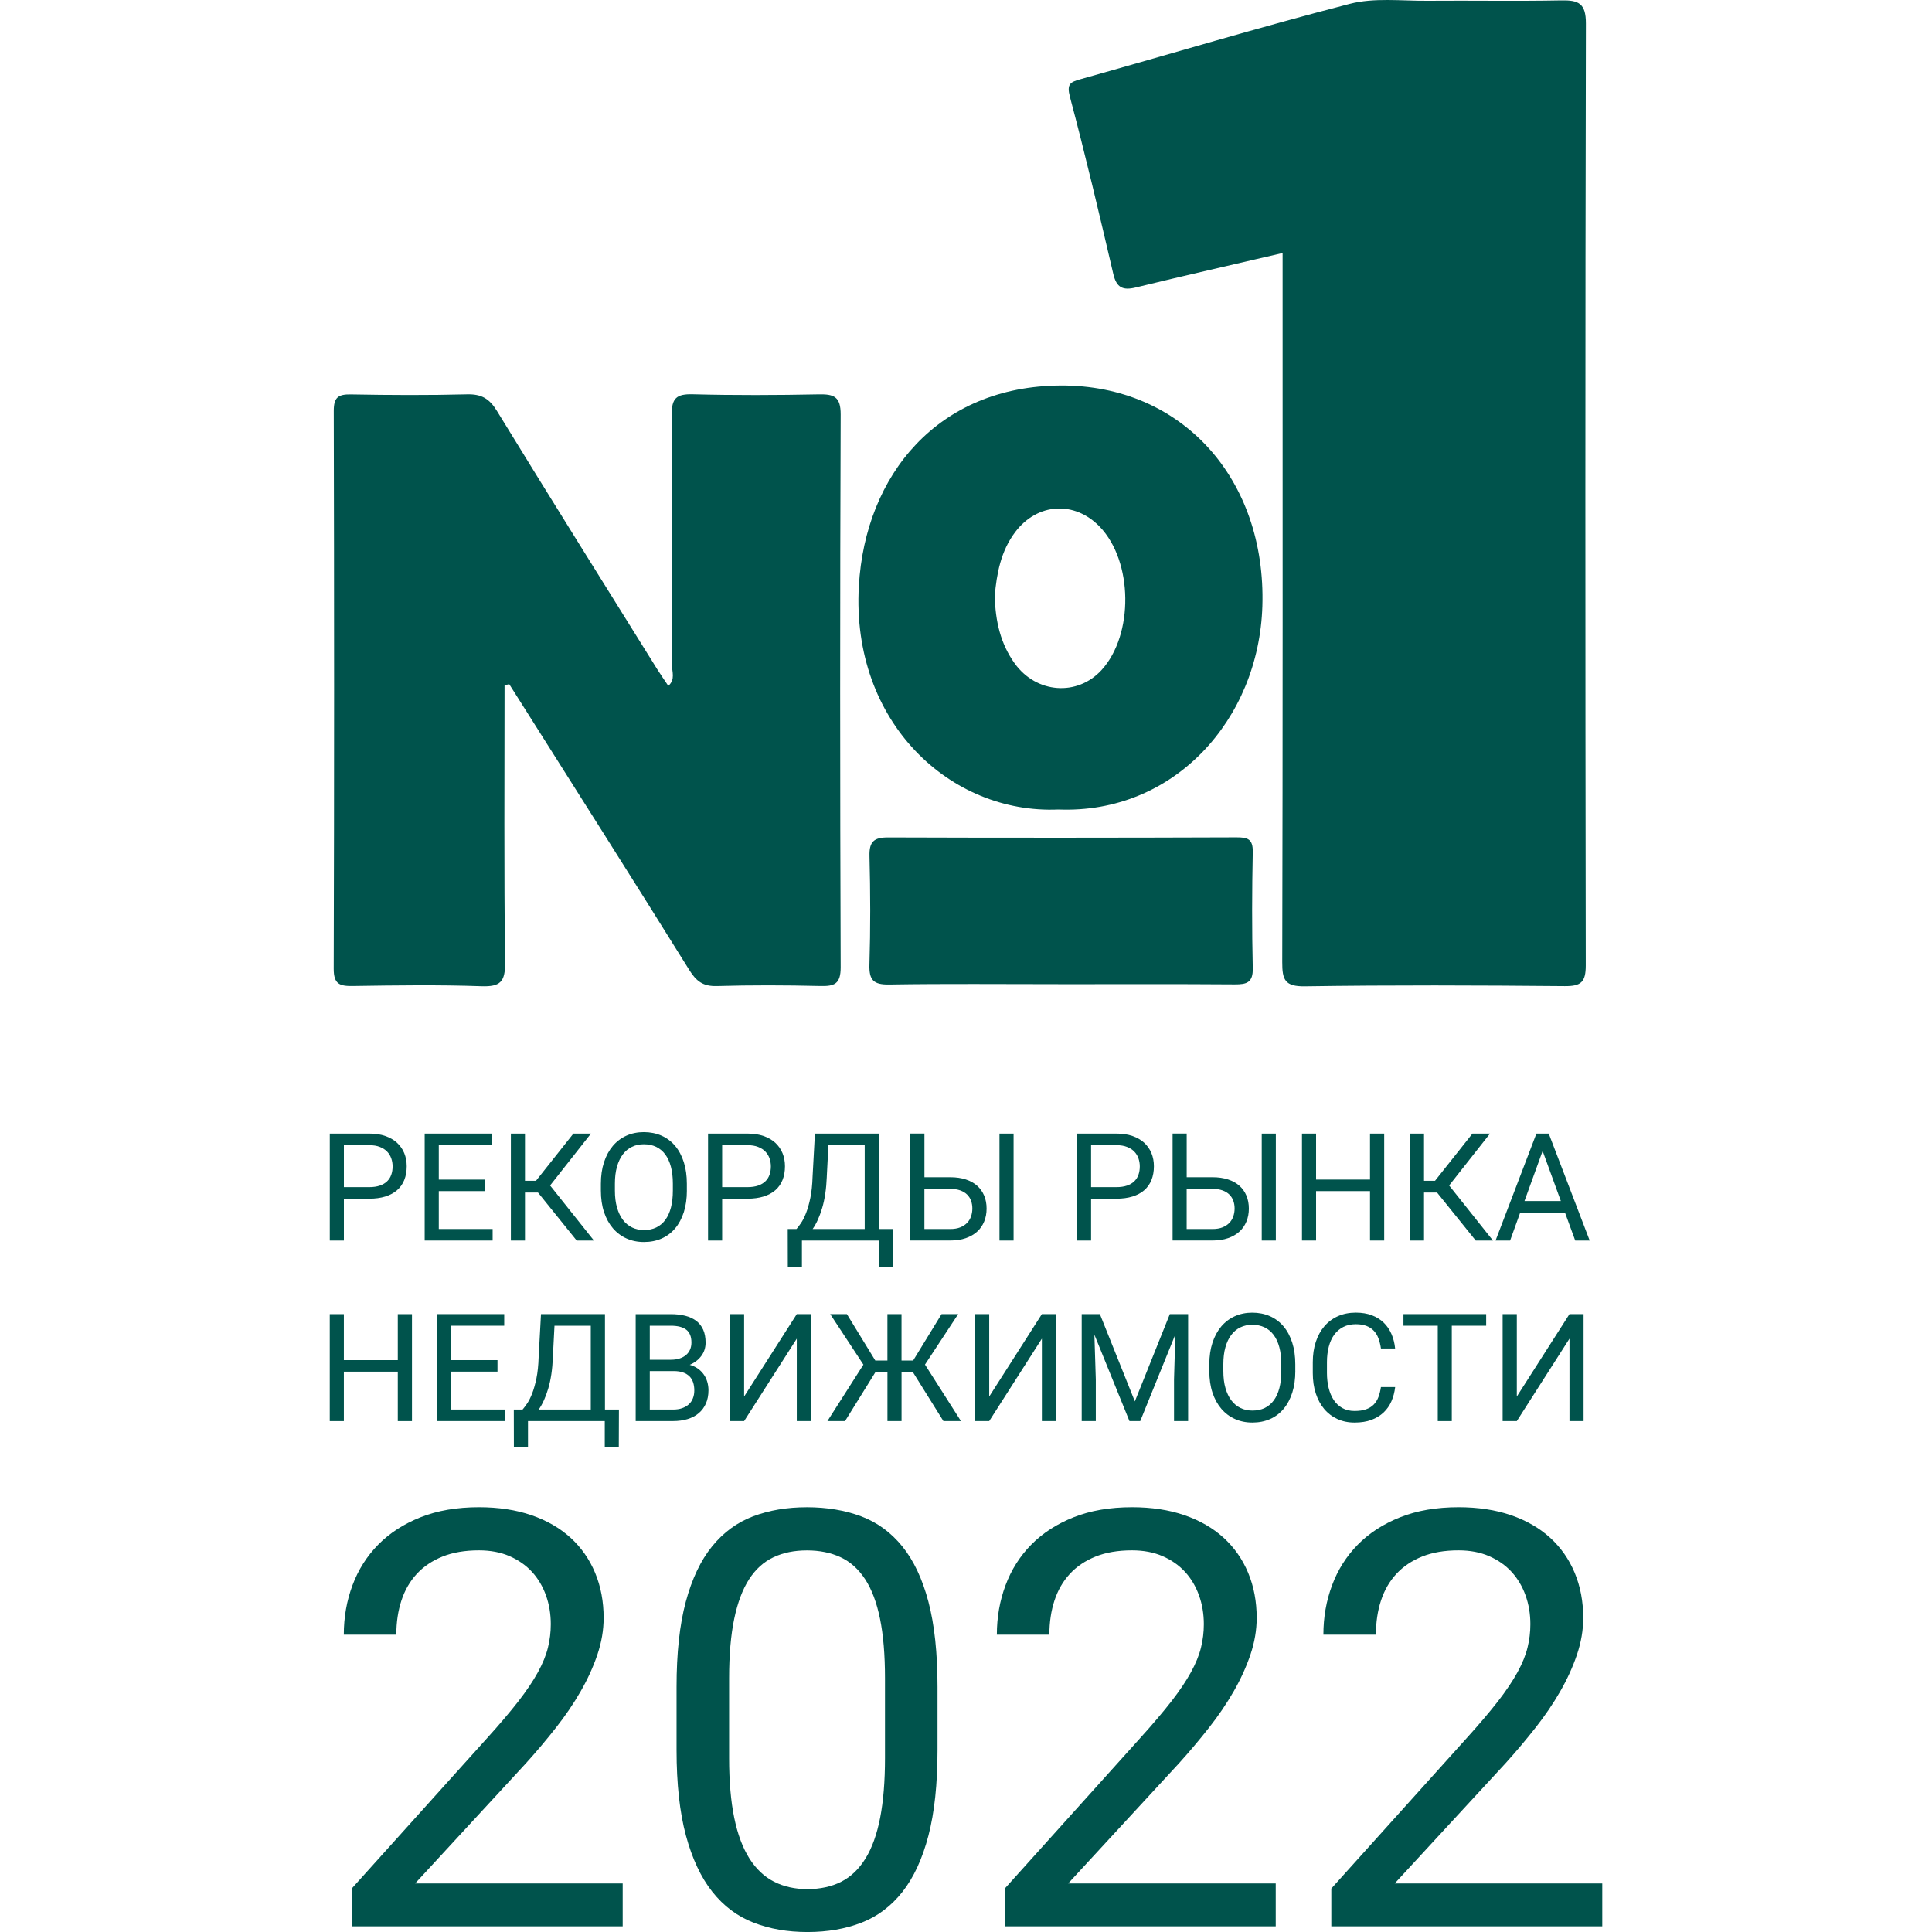 <svg width="511" height="511" viewBox="0 0 511 511" fill="none" xmlns="http://www.w3.org/2000/svg">
<g clip-path="url(#clip0_122_194599)">
<path d="M339.246 66.919C325.639 70.094 312.988 72.963 300.388 76.037C296.913 76.883 295.293 76.037 294.453 72.43C290.803 56.787 287.117 41.143 282.992 25.623C282.072 22.163 283.116 21.695 285.825 20.936C309.55 14.286 333.15 7.183 357 1.015C363.497 -0.664 370.694 0.263 377.571 0.204C389.353 0.109 401.143 0.328 412.925 0.102C417.487 0.015 419.473 0.832 419.458 6.22C419.268 89.264 419.29 172.309 419.422 255.354C419.422 259.792 418.152 260.858 413.867 260.822C390.966 260.617 368.052 260.53 345.152 260.873C339.83 260.953 339.129 259.15 339.144 254.471C339.297 194.581 339.239 134.692 339.239 74.796C339.239 72.365 339.239 69.934 339.239 66.912L339.246 66.919Z" fill="#00534C"/>
<path d="M133.452 181.288C133.452 205.743 133.291 230.198 133.583 254.646C133.641 259.704 132.313 261.018 127.334 260.851C116.012 260.456 104.668 260.617 93.338 260.792C89.885 260.843 88.257 260.354 88.265 256.222C88.411 207.05 88.396 157.869 88.279 108.697C88.272 105.039 89.513 104.258 92.864 104.324C103.084 104.514 113.311 104.565 123.531 104.302C127.298 104.207 129.415 105.404 131.415 108.66C145.394 131.487 159.615 154.176 173.762 176.901C174.689 178.382 175.704 179.813 176.763 181.405C178.704 179.711 177.712 177.609 177.719 175.835C177.806 153.803 177.901 131.779 177.668 109.748C177.617 105.288 178.953 104.178 183.238 104.287C194.341 104.579 205.466 104.528 216.569 104.309C220.584 104.229 222.366 104.923 222.351 109.631C222.169 158.359 222.176 207.093 222.351 255.821C222.366 260.288 220.694 260.887 216.927 260.792C207.824 260.573 198.699 260.544 189.596 260.807C185.99 260.909 184.179 259.566 182.311 256.558C167.711 233.074 152.87 209.743 138.109 186.361C136.97 184.551 135.824 182.748 134.678 180.937C134.269 181.054 133.86 181.171 133.452 181.281V181.288Z" fill="#00534C"/>
<path d="M279.955 214.109C251.397 215.372 225.095 191.085 227.161 155.001C228.855 125.48 248.156 102.142 280.524 101.967C312.695 101.792 334.924 126.772 333.887 160.323C332.96 190.37 310.476 215.321 279.955 214.109ZM263.106 157.505C263.245 164.36 264.676 170.339 268.399 175.5C274.151 183.464 284.984 184.194 291.357 177.215C299.913 167.842 299.679 148.475 290.897 139.335C284.225 132.393 274.392 132.984 268.552 140.671C264.647 145.811 263.625 151.833 263.106 157.512V157.505Z" fill="#00534C"/>
<path d="M279.868 260.303C264.969 260.303 250.069 260.157 235.177 260.398C231.038 260.464 229.834 259.238 229.958 255.128C230.25 245.565 230.221 235.98 229.972 226.417C229.87 222.548 231.206 221.482 234.929 221.497C265.611 221.606 296.3 221.584 326.989 221.475C329.953 221.467 331.413 221.847 331.347 225.351C331.136 235.586 331.114 245.835 331.347 256.069C331.435 259.895 329.763 260.384 326.566 260.362C311.002 260.245 295.439 260.311 279.868 260.311V260.303Z" fill="#00534C"/>
<path d="M90.958 317.039V328.113H87.228V299.825H97.659C99.265 299.825 100.681 300.037 101.915 300.468C103.149 300.898 104.178 301.497 105.018 302.263C105.85 303.037 106.485 303.95 106.923 305.001C107.354 306.059 107.573 307.213 107.573 308.468C107.573 309.826 107.354 311.045 106.923 312.111C106.492 313.177 105.857 314.075 105.018 314.805C104.185 315.527 103.149 316.082 101.915 316.469C100.681 316.849 99.265 317.046 97.659 317.046H90.958V317.039ZM90.958 313.987H97.659C98.747 313.987 99.681 313.848 100.47 313.578C101.251 313.308 101.893 312.929 102.397 312.44C102.893 311.95 103.258 311.381 103.492 310.709C103.726 310.045 103.842 309.308 103.842 308.505C103.842 307.782 103.726 307.074 103.492 306.395C103.258 305.716 102.893 305.118 102.397 304.599C101.901 304.081 101.258 303.665 100.47 303.358C99.689 303.044 98.747 302.891 97.659 302.891H90.958V313.987Z" fill="#00534C"/>
<path d="M128.319 315.038H116.055V325.061H130.298V328.113H112.325V299.825H130.101V302.898H116.055V311.994H128.319V315.046V315.038Z" fill="#00534C"/>
<path d="M142.292 315.411H138.853V328.121H135.123V299.833H138.853V312.309H141.766L151.658 299.833H156.3L145.496 313.55L157.096 328.121H152.534L142.292 315.411Z" fill="#00534C"/>
<path d="M181.676 314.885C181.676 317.01 181.405 318.908 180.873 320.587C180.332 322.266 179.573 323.689 178.588 324.872C177.602 326.047 176.412 326.952 175.011 327.573C173.609 328.193 172.054 328.507 170.331 328.507C168.609 328.507 167.127 328.193 165.725 327.573C164.323 326.952 163.119 326.047 162.112 324.872C161.104 323.689 160.316 322.266 159.761 320.587C159.206 318.908 158.929 317.01 158.929 314.885V313.097C158.929 310.987 159.206 309.082 159.761 307.395C160.316 305.702 161.097 304.271 162.09 303.088C163.09 301.913 164.287 301.008 165.681 300.38C167.083 299.752 168.616 299.438 170.288 299.438C171.959 299.438 173.573 299.752 174.981 300.38C176.383 301.008 177.588 301.913 178.573 303.088C179.566 304.271 180.325 305.702 180.865 307.395C181.405 309.089 181.668 310.987 181.668 313.097V314.885H181.676ZM177.967 313.06C177.967 311.374 177.792 309.885 177.449 308.593C177.106 307.301 176.602 306.213 175.945 305.33C175.288 304.446 174.478 303.782 173.529 303.329C172.58 302.877 171.499 302.65 170.295 302.65C169.09 302.65 168.09 302.877 167.149 303.329C166.2 303.782 165.397 304.454 164.732 305.33C164.068 306.213 163.55 307.301 163.185 308.593C162.82 309.885 162.637 311.381 162.637 313.06V314.885C162.637 316.586 162.82 318.083 163.192 319.375C163.564 320.667 164.083 321.762 164.754 322.645C165.426 323.536 166.236 324.2 167.185 324.66C168.127 325.113 169.178 325.339 170.331 325.339C171.55 325.339 172.631 325.113 173.573 324.66C174.522 324.207 175.317 323.536 175.974 322.645C176.631 321.762 177.12 320.667 177.463 319.375C177.799 318.083 177.967 316.586 177.967 314.885V313.06Z" fill="#00534C"/>
<path d="M191.005 317.039V328.113H187.274V299.825H197.706C199.312 299.825 200.728 300.037 201.962 300.468C203.196 300.898 204.225 301.497 205.065 302.263C205.897 303.037 206.532 303.95 206.97 305.001C207.401 306.059 207.62 307.213 207.62 308.468C207.62 309.826 207.401 311.045 206.97 312.111C206.539 313.177 205.904 314.075 205.065 314.805C204.232 315.527 203.196 316.082 201.962 316.469C200.728 316.849 199.312 317.046 197.706 317.046H191.005V317.039ZM191.005 313.987H197.706C198.794 313.987 199.728 313.848 200.517 313.578C201.298 313.308 201.94 312.929 202.444 312.44C202.94 311.95 203.305 311.381 203.539 310.709C203.772 310.045 203.889 309.308 203.889 308.505C203.889 307.782 203.772 307.074 203.539 306.395C203.305 305.716 202.94 305.118 202.444 304.599C201.947 304.081 201.305 303.665 200.517 303.358C199.736 303.044 198.794 302.891 197.706 302.891H191.005V313.987Z" fill="#00534C"/>
<path d="M236.119 335.055H232.41V328.12H212.102V335.077H208.372L208.35 325.069H210.664C210.985 324.704 211.379 324.185 211.846 323.506C212.314 322.827 212.766 321.937 213.197 320.835C213.627 319.732 214.007 318.396 214.336 316.82C214.657 315.243 214.854 313.374 214.92 311.213L215.54 299.825H232.462V325.069H236.155L236.119 335.055ZM218.686 311.213C218.555 314.454 218.146 317.221 217.453 319.528C216.759 321.835 215.92 323.682 214.934 325.069H228.709V302.898H219.11L218.679 311.213H218.686Z" fill="#00534C"/>
<path d="M244.499 311.367H251.318C252.872 311.367 254.245 311.564 255.449 311.958C256.647 312.352 257.654 312.915 258.464 313.637C259.275 314.36 259.888 315.236 260.311 316.251C260.735 317.265 260.946 318.404 260.946 319.66C260.946 320.915 260.735 322.047 260.311 323.076C259.888 324.113 259.275 325.003 258.457 325.748C257.639 326.493 256.639 327.069 255.442 327.485C254.252 327.901 252.88 328.106 251.325 328.106H240.776V299.818H244.507V311.36L244.499 311.367ZM244.499 314.44V325.069H251.318C252.354 325.069 253.245 324.923 253.989 324.624C254.734 324.324 255.34 323.923 255.814 323.419C256.289 322.916 256.632 322.332 256.851 321.682C257.07 321.025 257.179 320.346 257.179 319.631C257.179 318.915 257.07 318.251 256.851 317.623C256.632 316.995 256.282 316.448 255.814 315.973C255.34 315.499 254.734 315.126 253.989 314.856C253.245 314.586 252.354 314.448 251.318 314.448H244.499V314.44ZM268.086 328.12H264.355V299.833H268.086V328.12Z" fill="#00534C"/>
<path d="M288.584 317.039V328.113H284.854V299.825H295.285C296.891 299.825 298.307 300.037 299.541 300.468C300.775 300.898 301.804 301.497 302.644 302.263C303.476 303.037 304.111 303.95 304.549 305.001C304.98 306.059 305.199 307.213 305.199 308.468C305.199 309.826 304.98 311.045 304.549 312.111C304.118 313.177 303.483 314.075 302.644 314.805C301.811 315.527 300.775 316.082 299.541 316.469C298.307 316.849 296.891 317.046 295.285 317.046H288.584V317.039ZM288.584 313.987H295.285C296.373 313.987 297.307 313.848 298.096 313.578C298.877 313.308 299.519 312.929 300.023 312.44C300.519 311.95 300.884 311.381 301.118 310.709C301.352 310.045 301.468 309.308 301.468 308.505C301.468 307.782 301.352 307.074 301.118 306.395C300.884 305.716 300.519 305.118 300.023 304.599C299.527 304.081 298.884 303.665 298.096 303.358C297.315 303.044 296.373 302.891 295.285 302.891H288.584V313.987Z" fill="#00534C"/>
<path d="M313.864 311.367H320.682C322.237 311.367 323.609 311.564 324.814 311.958C326.011 312.352 327.018 312.915 327.829 313.637C328.639 314.36 329.252 315.236 329.675 316.251C330.099 317.265 330.311 318.404 330.311 319.66C330.311 320.915 330.099 322.047 329.675 323.076C329.252 324.113 328.639 325.003 327.821 325.748C327.004 326.493 326.004 327.069 324.806 327.485C323.616 327.901 322.244 328.106 320.689 328.106H310.141V299.818H313.871V311.36L313.864 311.367ZM313.864 314.44V325.069H320.682C321.718 325.069 322.609 324.923 323.354 324.624C324.098 324.324 324.704 323.923 325.179 323.419C325.653 322.916 325.996 322.332 326.215 321.682C326.434 321.025 326.544 320.346 326.544 319.631C326.544 318.915 326.434 318.251 326.215 317.623C325.996 316.995 325.646 316.448 325.179 315.973C324.704 315.499 324.098 315.126 323.354 314.856C322.609 314.586 321.718 314.448 320.682 314.448H313.864V314.44ZM337.45 328.12H333.72V299.833H337.45V328.12Z" fill="#00534C"/>
<path d="M366.11 328.113H362.358V315.038H348.094V328.113H344.363V299.825H348.094V311.987H362.358V299.825H366.11V328.113Z" fill="#00534C"/>
<path d="M380.082 315.411H376.643V328.121H372.913V299.833H376.643V312.309H379.556L389.448 299.833H394.09L383.286 313.55L394.886 328.121H390.324L380.082 315.411Z" fill="#00534C"/>
<path d="M413.932 320.732H402.077L399.413 328.113H395.565L406.369 299.825H409.633L420.458 328.113H416.633L413.932 320.732ZM403.209 317.659H412.83L408.012 304.424L403.216 317.659H403.209Z" fill="#00534C"/>
<path d="M108.967 375.87H105.215V362.795H90.951V375.87H87.221V347.582H90.951V359.744H105.215V347.582H108.967V375.87Z" fill="#00534C"/>
<path d="M131.583 362.787H119.319V372.81H133.561V375.862H115.589V347.574H133.364V350.648H119.319V359.743H131.583V362.795V362.787Z" fill="#00534C"/>
<path d="M163.667 382.804H159.958V375.869H139.65V382.826H135.919L135.897 372.818H138.212C138.533 372.453 138.927 371.934 139.394 371.255C139.861 370.577 140.314 369.686 140.745 368.584C141.175 367.481 141.555 366.145 141.883 364.569C142.205 362.992 142.402 361.123 142.467 358.962L143.088 347.574H160.009V372.818H163.703L163.667 382.804ZM146.234 358.962C146.103 362.203 145.694 364.97 145.001 367.277C144.307 369.584 143.468 371.431 142.482 372.818H156.257V350.648H146.658L146.227 358.962H146.234Z" fill="#00534C"/>
<path d="M168.134 375.87V347.582H177.383C178.836 347.582 180.128 347.728 181.266 348.02C182.405 348.312 183.376 348.765 184.172 349.378C184.968 349.991 185.581 350.772 185.997 351.721C186.42 352.67 186.625 353.802 186.625 355.123C186.625 356.444 186.252 357.612 185.5 358.627C184.749 359.642 183.727 360.43 182.427 360.985C183.216 361.204 183.924 361.532 184.537 361.956C185.15 362.386 185.668 362.89 186.092 363.474C186.515 364.058 186.836 364.715 187.055 365.438C187.274 366.161 187.384 366.92 187.384 367.708C187.384 369.029 187.158 370.197 186.712 371.212C186.267 372.227 185.632 373.088 184.814 373.774C183.997 374.468 183.011 374.986 181.858 375.337C180.704 375.687 179.42 375.862 178.011 375.862H168.119L168.134 375.87ZM171.864 359.642H177.5C178.303 359.642 179.033 359.539 179.697 359.328C180.361 359.123 180.923 358.824 181.398 358.437C181.872 358.05 182.237 357.576 182.493 357.006C182.748 356.444 182.88 355.802 182.88 355.094C182.88 353.539 182.427 352.407 181.522 351.707C180.617 350.998 179.237 350.648 177.383 350.648H171.864V359.642ZM171.864 362.635V372.818H178.025C178.916 372.818 179.712 372.701 180.405 372.46C181.099 372.22 181.683 371.884 182.164 371.453C182.646 371.022 183.011 370.489 183.259 369.862C183.515 369.234 183.639 368.533 183.639 367.752C183.639 366.971 183.537 366.27 183.325 365.635C183.121 365 182.792 364.46 182.347 364.022C181.902 363.584 181.332 363.241 180.646 363C179.96 362.759 179.142 362.642 178.2 362.642H171.864V362.635Z" fill="#00534C"/>
<path d="M210.744 347.574H214.474V375.862H210.744V354.064L196.816 375.862H193.063V347.574H196.816V369.372L210.744 347.574Z" fill="#00534C"/>
<path d="M241.484 362.963H238.454V375.862H234.724V362.963H231.519L223.511 375.862H218.847L228.366 360.941L219.584 347.574H223.993L231.512 359.853H234.717V347.574H238.447V359.853H241.52L249.039 347.574H253.434L244.652 360.926L254.171 375.869H249.529L241.484 362.97V362.963Z" fill="#00534C"/>
<path d="M275.568 347.574H279.299V375.862H275.568V354.064L261.64 375.862H257.888V347.574H261.64V369.372L275.568 347.574Z" fill="#00534C"/>
<path d="M290.912 347.574L300.161 370.657L309.41 347.574H314.25V375.862H310.52V364.846L310.87 352.954L301.585 375.862H298.731L289.46 353.013L289.832 364.846V375.862H286.102V347.574H290.92H290.912Z" fill="#00534C"/>
<path d="M342.604 362.634C342.604 364.759 342.334 366.657 341.801 368.336C341.261 370.015 340.502 371.438 339.516 372.621C338.531 373.796 337.341 374.701 335.939 375.322C334.538 375.942 332.983 376.256 331.26 376.256C329.537 376.256 328.055 375.942 326.654 375.322C325.252 374.701 324.048 373.796 323.04 372.621C322.033 371.438 321.244 370.015 320.69 368.336C320.135 366.657 319.857 364.759 319.857 362.634V360.846C319.857 358.736 320.135 356.831 320.69 355.144C321.244 353.451 322.026 352.02 323.018 350.837C324.018 349.662 325.216 348.757 326.61 348.129C328.004 347.501 329.545 347.188 331.216 347.188C332.888 347.188 334.501 347.501 335.91 348.129C337.312 348.757 338.516 349.662 339.502 350.837C340.495 352.02 341.254 353.451 341.794 355.144C342.334 356.838 342.597 358.736 342.597 360.846V362.634H342.604ZM338.896 360.809C338.896 359.123 338.721 357.634 338.378 356.342C338.034 355.05 337.531 353.962 336.874 353.079C336.217 352.195 335.406 351.531 334.457 351.078C333.508 350.626 332.428 350.399 331.224 350.399C330.019 350.399 329.019 350.626 328.077 351.078C327.128 351.531 326.325 352.203 325.661 353.079C324.997 353.962 324.478 355.05 324.113 356.342C323.748 357.634 323.566 359.13 323.566 360.809V362.634C323.566 364.335 323.748 365.832 324.121 367.124C324.493 368.416 325.011 369.511 325.683 370.394C326.354 371.285 327.165 371.949 328.114 372.409C329.055 372.862 330.107 373.088 331.26 373.088C332.479 373.088 333.56 372.862 334.501 372.409C335.45 371.956 336.246 371.285 336.903 370.394C337.56 369.511 338.049 368.416 338.392 367.124C338.728 365.832 338.896 364.335 338.896 362.634V360.809Z" fill="#00534C"/>
<path d="M369.008 366.891C368.855 368.227 368.526 369.468 368.03 370.614C367.533 371.76 366.84 372.753 365.956 373.585C365.073 374.417 364 375.074 362.73 375.548C361.46 376.023 359.978 376.257 358.284 376.257C356.591 376.257 355.094 375.943 353.736 375.322C352.378 374.702 351.21 373.818 350.247 372.672C349.283 371.526 348.539 370.146 348.013 368.54C347.487 366.934 347.225 365.139 347.225 363.16V360.321C347.225 358.342 347.487 356.539 348.02 354.926C348.553 353.313 349.312 351.933 350.291 350.787C351.276 349.641 352.473 348.75 353.875 348.122C355.284 347.495 356.861 347.181 358.605 347.181C360.197 347.181 361.613 347.414 362.839 347.881C364.073 348.349 365.117 348.998 365.978 349.831C366.84 350.663 367.526 351.663 368.03 352.824C368.533 353.984 368.862 355.262 369.001 356.663H365.248C365.11 355.678 364.883 354.795 364.591 353.999C364.299 353.203 363.883 352.532 363.358 351.977C362.832 351.422 362.182 350.991 361.401 350.692C360.627 350.393 359.693 350.247 358.605 350.247C357.35 350.247 356.247 350.488 355.291 350.977C354.342 351.466 353.539 352.145 352.904 353.013C352.262 353.889 351.78 354.941 351.459 356.182C351.137 357.423 350.97 358.78 350.97 360.27V363.146C350.97 364.533 351.116 365.832 351.408 367.051C351.7 368.27 352.145 369.336 352.736 370.249C353.335 371.161 354.087 371.884 355.006 372.402C355.926 372.928 357.014 373.191 358.27 373.191C359.459 373.191 360.467 373.052 361.284 372.76C362.102 372.475 362.781 372.066 363.314 371.526C363.847 370.986 364.27 370.329 364.569 369.548C364.869 368.767 365.095 367.876 365.248 366.876H369.001L369.008 366.891Z" fill="#00534C"/>
<path d="M393.083 350.648H383.987V375.869H380.279V350.648H371.205V347.574H393.083V350.648Z" fill="#00534C"/>
<path d="M415.115 347.574H418.845V375.862H415.115V354.064L401.187 375.862H397.435V347.574H401.187V369.372L415.115 347.574Z" fill="#00534C"/>
<path d="M164.674 509.496H93.032V499.51L128.853 459.703C132.16 456.045 134.897 452.819 137.08 450.016C139.255 447.212 140.985 444.643 142.263 442.314C143.54 439.985 144.431 437.81 144.927 435.781C145.431 433.751 145.679 431.685 145.679 429.583C145.679 426.882 145.256 424.342 144.402 421.962C143.548 419.582 142.321 417.516 140.723 415.764C139.117 414.012 137.138 412.625 134.788 411.596C132.437 410.574 129.729 410.055 126.677 410.055C122.969 410.055 119.757 410.61 117.027 411.705C114.297 412.807 112.034 414.333 110.23 416.29C108.427 418.239 107.077 420.582 106.179 423.312C105.281 426.042 104.828 429.057 104.828 432.364H90.936C90.936 427.758 91.696 423.4 93.229 419.297C94.754 415.195 97.025 411.61 100.025 408.559C103.025 405.507 106.756 403.091 111.216 401.31C115.669 399.536 120.83 398.646 126.685 398.646C131.838 398.646 136.459 399.346 140.54 400.748C144.621 402.149 148.074 404.142 150.906 406.719C153.731 409.296 155.899 412.391 157.403 415.998C158.907 419.604 159.659 423.582 159.659 427.94C159.659 431.145 159.104 434.372 158.009 437.627C156.907 440.883 155.432 444.124 153.578 447.351C151.724 450.578 149.548 453.782 147.044 456.965C144.54 460.148 141.912 463.265 139.16 466.316L109.8 498.159H164.696V509.496H164.674Z" fill="#00534C"/>
<path d="M247.967 462.863C247.967 471.828 247.164 479.376 245.565 485.508C243.959 491.64 241.674 496.596 238.696 500.378C235.717 504.159 232.111 506.875 227.885 508.525C223.651 510.174 218.884 511.007 213.577 511.007C208.269 511.007 203.561 510.182 199.305 508.525C195.049 506.875 191.421 504.159 188.413 500.378C185.413 496.596 183.084 491.64 181.427 485.508C179.778 479.376 178.945 471.828 178.945 462.863V446.19C178.945 437.226 179.756 429.721 181.384 423.662C183.011 417.603 185.326 412.727 188.333 409.018C191.341 405.31 194.954 402.66 199.188 401.054C203.415 399.455 208.16 398.652 213.423 398.652C218.686 398.652 223.512 399.455 227.768 401.054C232.024 402.66 235.652 405.31 238.659 409.018C241.667 412.727 243.966 417.603 245.565 423.662C247.164 429.721 247.967 437.233 247.967 446.19V462.863ZM234.075 443.861C234.075 437.7 233.637 432.473 232.761 428.166C231.885 423.859 230.571 420.37 228.819 417.691C227.067 415.012 224.899 413.07 222.322 411.873C219.745 410.668 216.774 410.07 213.423 410.07C210.072 410.07 207.174 410.668 204.598 411.873C202.021 413.077 199.867 415.019 198.137 417.691C196.407 420.37 195.093 423.859 194.195 428.166C193.297 432.473 192.845 437.707 192.845 443.861V465.039C192.845 471.149 193.297 476.39 194.195 480.77C195.093 485.15 196.436 488.742 198.21 491.545C199.984 494.348 202.167 496.399 204.744 497.706C207.32 499.013 210.262 499.662 213.569 499.662C216.876 499.662 219.957 499.013 222.504 497.706C225.059 496.407 227.198 494.355 228.928 491.545C230.659 488.742 231.943 485.15 232.797 480.77C233.644 476.39 234.075 471.149 234.075 465.039V443.861Z" fill="#00534C"/>
<path d="M337.407 509.496H265.757V499.51L301.578 459.703C304.885 456.045 307.623 452.819 309.805 450.016C311.981 447.212 313.711 444.643 314.988 442.314C316.266 439.985 317.157 437.81 317.653 435.781C318.157 433.751 318.405 431.685 318.405 429.583C318.405 426.882 317.981 424.342 317.127 421.962C316.273 419.582 315.047 417.516 313.448 415.764C311.842 414.012 309.864 412.625 307.513 411.596C305.163 410.574 302.454 410.055 299.403 410.055C295.695 410.055 292.483 410.61 289.752 411.705C287.022 412.807 284.759 414.333 282.956 416.29C281.153 418.239 279.802 420.582 278.905 423.312C278.007 426.042 277.554 429.057 277.554 432.364H263.662C263.662 427.758 264.421 423.4 265.954 419.297C267.48 415.195 269.75 411.61 272.751 408.559C275.758 405.507 279.481 403.091 283.942 401.31C288.395 399.536 293.556 398.646 299.41 398.646C304.564 398.646 309.185 399.346 313.266 400.748C317.346 402.149 320.799 404.142 323.632 406.719C326.457 409.296 328.625 412.391 330.129 415.998C331.632 419.604 332.384 423.582 332.384 427.94C332.384 431.145 331.83 434.372 330.735 437.627C329.632 440.883 328.158 444.124 326.303 447.351C324.449 450.578 322.274 453.782 319.77 456.965C317.266 460.148 314.638 463.265 311.886 466.316L282.525 498.159H337.421V509.496H337.407Z" fill="#00534C"/>
<path d="M423.773 509.496H352.123V499.51L387.945 459.703C391.251 456.045 393.989 452.819 396.172 450.016C398.347 447.212 400.077 444.643 401.355 442.314C402.632 439.985 403.523 437.81 404.019 435.781C404.523 433.751 404.771 431.685 404.771 429.583C404.771 426.882 404.348 424.342 403.494 421.962C402.639 419.582 401.413 417.516 399.814 415.764C398.208 414.012 396.23 412.625 393.879 411.596C391.529 410.574 388.821 410.055 385.769 410.055C382.061 410.055 378.849 410.61 376.119 411.705C373.388 412.807 371.125 414.333 369.322 416.29C367.519 418.239 366.169 420.582 365.271 423.312C364.373 426.042 363.92 429.057 363.92 432.364H350.028C350.028 427.758 350.788 423.4 352.321 419.297C353.846 415.195 356.117 411.61 359.117 408.559C362.117 405.507 365.847 403.091 370.308 401.31C374.761 399.536 379.922 398.646 385.776 398.646C390.93 398.646 395.551 399.346 399.632 400.748C403.713 402.149 407.165 404.142 409.998 406.719C412.823 409.296 414.991 412.391 416.495 415.998C417.999 419.604 418.751 423.582 418.751 427.94C418.751 431.145 418.196 434.372 417.101 437.627C415.998 440.883 414.524 444.124 412.67 447.351C410.815 450.578 408.64 453.782 406.136 456.965C403.632 460.148 401.004 463.265 398.252 466.316L368.892 498.159H423.788V509.496H423.773Z" fill="#00534C"/>
</g>
<defs>
<clipPath id="clip0_122_194599">
<rect width="511" height="511" fill="white"/>
</clipPath>
</defs>
</svg>
